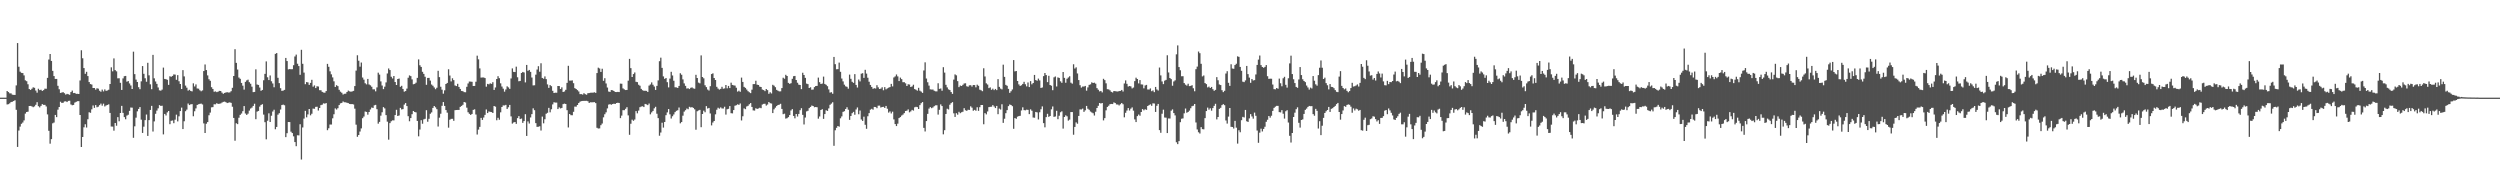 <svg xmlns="http://www.w3.org/2000/svg" width="1920" height="150"><path fill="#4f4f4f" d="M0 75h1v1H0zM1 75h1v1H1zM2 75h1v1H2zM3 75h1v1H3zM4 75h1v1H4zM5 69.887h1v10.341H5zM6 70.722h1v9.323H6zM7 71.656h1v7.704H7zM8 71.72h1v6.663H8zM9 72.729h1v5.397H9zM10 72.883h1v4.752H10zM11 72.91h1v4.106H11zM12 65.57h1v18.755H12zM13 33.08h1v79.744H13zM14 51.247h1v48.984H14zM15 55.046h1v42.177H15zM16 55.98h1v39.098H16zM17 56.09h1v38.013H17zM18 57.905h1v34.543H18zM19 61.674h1v25.562H19zM20 62.37h1v23.662H20zM21 64.698h1v21.039H21zM22 68.417h1v12.973H22zM23 69.086h1v12.293H23zM24 68.168h1v13.529H24zM25 67.094h1v15.246H25zM26 67.415h1v14.324H26zM27 69.516h1v10.991H27zM28 71.169h1v7.313H28zM29 68.161h1v13.422H29zM30 69.246h1v13.255H30zM31 68.905h1v12.38H31zM32 69.814h1v10.172H32zM33 69.228h1v11.298H33zM34 68.079h1v12.465H34zM35 68.127h1v13.642H35zM36 59.789h1v28.061H36zM37 45.705h1v54.761H37zM38 41.48h1v68.851H38zM39 46.788h1v60.048H39zM40 54.424h1v40.316H40zM41 58.436h1v35.695H41zM42 60.622h1v27.672H42zM43 60.642h1v29.332H43zM44 65.879h1v18.345H44zM45 68.568h1v13.621H45zM46 71.395h1v6.759H46zM47 71.088h1v7.988H47zM48 70.741h1v8.148H48zM49 71.59h1v6.361H49zM50 72.647h1v5.125H50zM51 72.084h1v6.313H51zM52 72.398h1v5.07H52zM53 72.832h1v4.537H53zM54 70.724h1v9.512H54zM55 69.58h1v11.254H55zM56 71.491h1v9.082H56zM57 71.349h1v7.455H57zM58 72.095h1v6.114H58zM59 72.052h1v5.683H59zM60 72.194h1v5.454H60zM61 61.816h1v26.503H61zM62 38.603h1v74.282H62zM63 44.765h1v60.449H63zM64 52.256h1v45.516H64zM65 56.676h1v38.764H65zM66 55.128h1v42.836H66zM67 58.438h1v33.154H67zM68 63.034h1v23.198H68zM69 64.542h1v22.108H69zM70 64.943h1v19.048H70zM71 67.607h1v13.399H71zM72 67.593h1v15.246H72zM73 68.88h1v11.813H73zM74 67.772h1v14.594H74zM75 68.115h1v13.818H75zM76 69.701h1v11.025H76zM77 70.45h1v9.098H77zM78 68.806h1v12.339H78zM79 70.184h1v9.416H79zM80 68.683h1v13.072H80zM81 69.791h1v11.181H81zM82 69.473h1v11.14H82zM83 68.941h1v11.192H83zM84 64.499h1v22.241H84zM85 51.695h1v45.5H85zM86 54.771h1v42.465H86zM87 44.845h1v55.53H87zM88 53.847h1v40.629H88zM89 54.792h1v41.792H89zM90 60.155h1v29.828H90zM91 60.1h1v33.058H91zM92 63.577h1v23.184H92zM93 69.086h1v12.216H93zM94 60.187h1v26.5H94zM95 58.53h1v31.431H95zM96 58.328h1v33.285H96zM97 62.732h1v26.033H97zM98 62.247h1v25.88H98zM99 64.091h1v21.062H99zM100 65.652h1v16.947H100zM101 68.346h1v14.353H101zM102 39.69h1v66.162H102zM103 56.918h1v40.101H103zM104 61.114h1v29.258H104zM105 62.984h1v22.509H105zM106 66.969h1v16.711H106zM107 68.511h1v13.733H107zM108 62.453h1v29.471H108zM109 50.72h1v51.364H109zM110 56.701h1v40.563H110zM111 60.125h1v32.145H111zM112 62.775h1v25.191H112zM113 48.251h1v56.12H113zM114 57.838h1v34.436H114zM115 64.783h1v19.65H115zM116 68.488h1v12.836H116zM117 42.142h1v58.897H117zM118 60.171h1v33.081H118zM119 62.579h1v24.807H119zM120 64.421h1v20.524H120zM121 67.154h1v16.022H121zM122 69.372h1v11.378H122zM123 69.624h1v11.756H123zM124 68.827h1v12.376H124zM125 51.936h1v51.257H125zM126 60.64h1v26.844H126zM127 60.839h1v27.848H127zM128 61.263h1v25.047H128zM129 65.156h1v20.073H129zM130 58.564h1v36.83H130zM131 58.978h1v33.809H131zM132 58.328h1v34.175H132zM133 57.159h1v37.446H133zM134 57.282h1v34.637H134zM135 61.306h1v26.78H135zM136 57.683h1v35.53H136zM137 62.416h1v26.944H137zM138 64.499h1v20.824H138zM139 68.358h1v14.303H139zM140 53.876h1v45.264H140zM141 58.674h1v34.44H141zM142 65.728h1v19.696H142zM143 67.31h1v16.844H143zM144 69.589h1v9.915H144zM145 68.951h1v11.724H145zM146 69.855h1v10.288H146zM147 70.189h1v9.778H147zM148 63.993h1v25.315H148zM149 66.38h1v19.052H149zM150 64.81h1v18.432H150zM151 67.918h1v12.648H151zM152 68.111h1v11.971H152zM153 69.335h1v10.451H153zM154 70.111h1v9.474H154zM155 69.445h1v10.774H155zM156 54.586h1v40.201H156zM157 49.505h1v52.648H157zM158 53.833h1v41.208H158zM159 57.923h1v35.843H159zM160 60.857h1v27.691H160zM161 62.036h1v24.443H161zM162 66.973h1v15.447H162zM163 68.321h1v13.932H163zM164 70.454h1v9.599H164zM165 70.182h1v9.943H165zM166 70.736h1v8.526H166zM167 70.411h1v9.407H167zM168 69.798h1v9.87H168zM169 69.903h1v9.579H169zM170 71.127h1v7.679H170zM171 72.052h1v6.187H171zM172 71.393h1v6.658H172zM173 71.001h1v7.478H173zM174 70.807h1v8.363H174zM175 71.066h1v7.794H175zM176 70.956h1v7.615H176zM177 70.065h1v8.917H177zM178 67.422h1v14.575H178zM179 58.367h1v32.19H179zM180 37.772h1v70.295H180zM181 48.306h1v46.363H181zM182 53.403h1v41.943H182zM183 59.528h1v30.881H183zM184 60.521h1v27.716H184zM185 63.705h1v23.484H185zM186 65.799h1v19.579H186zM187 68.809h1v12.644H187zM188 62.849h1v24.349H188zM189 61.752h1v26.539H189zM190 61.162h1v26.127H190zM191 63.137h1v21.829H191zM192 64.33h1v19.048H192zM193 66.543h1v16.114H193zM194 70.743h1v10.623H194zM195 70.583h1v9.087H195zM196 53.261h1v38.274H196zM197 64.936h1v20.753H197zM198 65.215h1v19.986H198zM199 67.243h1v14.621H199zM200 69.754h1v10.84H200zM201 69.077h1v10.97H201zM202 61.652h1v26.363H202zM203 56.726h1v37.139H203zM204 47.157h1v59.863H204zM205 59.338h1v33.41H205zM206 61.469h1v25.548H206zM207 57.951h1v35.731H207zM208 62.402h1v26.484H208zM209 64.089h1v21.547H209zM210 67.03h1v17.26H210zM211 41.345h1v57.944H211zM212 40.778h1v56.731H212zM213 59.77h1v28.306H213zM214 63.863h1v23.085H214zM215 67.754h1v16.342H215zM216 69.802h1v10.89H216zM217 69.587h1v10.726H217zM218 69.003h1v11.84H218zM219 44.495h1v60.822H219zM220 46.896h1v55.383H220zM221 53.32h1v40.366H221zM222 53.043h1v40.698H222zM223 53.185h1v47.952H223zM224 53.149h1v49.043H224zM225 50.072h1v54.656H225zM226 43.371h1v65.736H226zM227 41.945h1v70.311H227zM228 48.953h1v54.926H228zM229 50.757h1v53.237H229zM230 57.442h1v37.993H230zM231 38.237h1v84.278H231zM232 48.992h1v48.924H232zM233 55.753h1v35.34H233zM234 64.671h1v20.451H234zM235 63.007h1v27.082H235zM236 63.288h1v24.559H236zM237 65.165h1v18.542H237zM238 63.641h1v24.944H238zM239 61.288h1v26.068H239zM240 66.57h1v16.835H240zM241 65.579h1v17.981H241zM242 67.628h1v14.459H242zM243 66.268h1v15.692H243zM244 66.479h1v18.432H244zM245 69.296h1v13.669H245zM246 69.301h1v11.419H246zM247 70.562h1v9.826H247zM248 71.054h1v8.283H248zM249 71.21h1v8.425H249zM250 69.914h1v9.224H250zM251 49.063h1v50.943H251zM252 51.327h1v47.166H252zM253 54.803h1v40.861H253zM254 57.063h1v38.602H254zM255 59.454h1v31.419H255zM256 62.478h1v25.29H256zM257 66.74h1v16.493H257zM258 65.421h1v18.677H258zM259 66.158h1v16.921H259zM260 68.958h1v11.751H260zM261 70.404h1v8.952H261zM262 71.233h1v7.823H262zM263 72.626h1v5.292H263zM264 72.015h1v6.512H264zM265 71.922h1v6.69H265zM266 70.635h1v8.329H266zM267 69.596h1v9.593H267zM268 70.143h1v9.666H268zM269 70.434h1v9.531H269zM270 70.196h1v9.707H270zM271 69.804h1v10.437H271zM272 66.078h1v17.4H272zM273 54.215h1v41.524H273zM274 42.444h1v62.605H274zM275 46.637h1v57.057H275zM276 51.196h1v49.805H276zM277 48.04h1v50.552H277zM278 59.521h1v31.27H278zM279 61.182h1v28.302H279zM280 63.961h1v21.717H280zM281 64.833h1v21.14H281zM282 60.608h1v27.441H282zM283 64.872h1v21.158H283zM284 65.559h1v18.492H284zM285 66.593h1v15.992H285zM286 68.628h1v14.248H286zM287 68.621h1v12.264H287zM288 70.145h1v10.407H288zM289 67.129h1v16.716H289zM290 55.788h1v39.187H290zM291 57.269h1v36.301H291zM292 62.531h1v26.306H292zM293 65.71h1v20.522H293zM294 68.445h1v13.845H294zM295 66.568h1v16.681H295zM296 63.258h1v25.164H296zM297 56.431h1v37.034H297zM298 52.588h1v54.663H298zM299 53.794h1v40.771H299zM300 58.914h1v34.216H300zM301 60.253h1v32.186H301zM302 58.383h1v34.06H302zM303 62.988h1v25.372H303zM304 65.302h1v19.041H304zM305 60.681h1v28.423H305zM306 60.324h1v28.368H306zM307 66.685h1v16.15H307zM308 65.87h1v18.199H308zM309 68.317h1v15.507H309zM310 70.399h1v9.911H310zM311 69.921h1v9.217H311zM312 68.037h1v13.436H312zM313 59.69h1v29.545H313zM314 57.914h1v35.216H314zM315 58.456h1v32.232H315zM316 60.954h1v26.773H316zM317 64.693h1v20.536H317zM318 64.398h1v21.598H318zM319 63.508h1v22.808H319zM320 59.818h1v33.037H320zM321 45.596h1v59.126H321zM322 50.121h1v49.366H322zM323 51.395h1v40.936H323zM324 55.126h1v39.904H324zM325 56.744h1v34.942H325zM326 58.926h1v32.305H326zM327 65.124h1v19.51H327zM328 59.846h1v33.662H328zM329 59.818h1v31.44H329zM330 61.885h1v25.452H330zM331 64.899h1v21.417H331zM332 65.865h1v17.045H332zM333 67.179h1v14.237H333zM334 68.491h1v13.93H334zM335 67.39h1v16.48H335zM336 54.35h1v42.852H336zM337 59.219h1v31.131H337zM338 66.607h1v20.76H338zM339 68.864h1v12.415H339zM340 71.915h1v6.471H340zM341 69.376h1v11.996H341zM342 64.513h1v20.023H342zM343 63.714h1v22.834H343zM344 53.208h1v44.818H344zM345 57.994h1v33.948H345zM346 62.501h1v28.776H346zM347 60.093h1v31.154H347zM348 61.567h1v31.215H348zM349 65.646h1v18.965H349zM350 66.117h1v18.359H350zM351 64.343h1v20.092H351zM352 66.763h1v17.647H352zM353 68.303h1v13.749H353zM354 69.832h1v11.529H354zM355 70.065h1v10.421H355zM356 70.77h1v7.546H356zM357 70.853h1v7.874H357zM358 66.666h1v16.038H358zM359 64.105h1v22.092H359zM360 62.601h1v24.795H360zM361 62.67h1v25.587H361zM362 62.821h1v24.674H362zM363 66.067h1v18.334H363zM364 65.982h1v17.984H364zM365 62.748h1v25.189H365zM366 42.767h1v60.579H366zM367 45.582h1v53.93H367zM368 52.551h1v44.898H368zM369 59.573h1v30.927H369zM370 59.482h1v32.623H370zM371 59.518h1v30.767H371zM372 59.96h1v28.251H372zM373 66.577h1v17.517H373zM374 64.43h1v22.385H374zM375 64.787h1v20.813H375zM376 64.021h1v21.913H376zM377 64.428h1v21.632H377zM378 63.119h1v23.678H378zM379 69.074h1v12.325H379zM380 67.179h1v14.759H380zM381 60.647h1v31.728H381zM382 58.509h1v31.957H382zM383 60.04h1v31.911H383zM384 64.007h1v22.275H384zM385 66.431h1v15.761H385zM386 68.099h1v12.859H386zM387 70.425h1v10.584H387zM388 68.726h1v11.792H388zM389 66.296h1v17.379H389zM390 67.101h1v15.28H390zM391 68.239h1v12.364H391zM392 60.262h1v29.119H392zM393 52.508h1v42.392H393zM394 55.172h1v38.897H394zM395 55.33h1v38.352H395zM396 51.194h1v43.921H396zM397 59.34h1v31.366H397zM398 62.414h1v26.793H398zM399 62.144h1v29.274H399zM400 56.042h1v34.99H400zM401 55.231h1v39.112H401zM402 55.676h1v37.313H402zM403 63.295h1v24.424H403zM404 49.855h1v54.564H404zM405 54.366h1v38.876H405zM406 53.725h1v41.124H406zM407 55.197h1v35.022H407zM408 59.548h1v28.116H408zM409 65.568h1v17.636H409zM410 65.469h1v19.187H410zM411 57.353h1v37.212H411zM412 53.403h1v44.012H412zM413 50.839h1v46.516H413zM414 55.076h1v41.886H414zM415 48.576h1v51.678H415zM416 59.864h1v29.705H416zM417 60.468h1v34.255H417zM418 58.697h1v32.879H418zM419 60.773h1v26.551H419zM420 64.838h1v21.799H420zM421 67.477h1v15.356H421zM422 65.325h1v20.922H422zM423 66.186h1v17.736H423zM424 69.729h1v10.433H424zM425 71.441h1v7.123H425zM426 71.157h1v7.624H426zM427 71.239h1v7.583H427zM428 66.062h1v17.688H428zM429 66.094h1v16.4H429zM430 68.346h1v14.969H430zM431 67.051h1v15.83H431zM432 70.667h1v9.323H432zM433 70.228h1v9.345H433zM434 68.974h1v10.916H434zM435 63.645h1v20.97H435zM436 50.551h1v47.359H436zM437 61.885h1v25.647H437zM438 61.91h1v26.56H438zM439 61.757h1v26.791H439zM440 63.885h1v21.982H440zM441 67.685h1v14.207H441zM442 68.349h1v13.555H442zM443 69.205h1v11.451H443zM444 70.246h1v8.837H444zM445 72.285h1v5.782H445zM446 72.301h1v5.363H446zM447 72.67h1v4.823H447zM448 71.583h1v5.873H448zM449 72.34h1v5.122H449zM450 72.775h1v4.662H450zM451 71.569h1v6.187H451zM452 71.452h1v7.604H452zM453 71.198h1v7.324H453zM454 71.148h1v7.441H454zM455 71.189h1v7.327H455zM456 70.85h1v7.567H456zM457 71.304h1v7.903H457zM458 56.117h1v42.03H458zM459 51.981h1v46.757H459zM460 52.565h1v46.045H460zM461 55.254h1v40.881H461zM462 52.801h1v42.085H462zM463 62.057h1v28.077H463zM464 60.065h1v27.713H464zM465 64.085h1v22.197H465zM466 67.243h1v16.02H466zM467 70.315h1v10.021H467zM468 70.608h1v9.357H468zM469 69.182h1v11.259H469zM470 69.342h1v10.584H470zM471 69.894h1v9.739H471zM472 70.635h1v9.222H472zM473 70.718h1v8.402H473zM474 70.576h1v8.299H474zM475 70.692h1v8.416H475zM476 64.194h1v26.51H476zM477 64.295h1v24.495H477zM478 67.87h1v16.782H478zM479 68.674h1v15.983H479zM480 69.166h1v14.374H480zM481 69.088h1v13.259H481zM482 61.949h1v26.688H482zM483 45.197h1v58.345H483zM484 52.334h1v42.692H484zM485 59.157h1v32.765H485zM486 56.875h1v35.905H486zM487 55.653h1v36.173H487zM488 62.803h1v22.566H488zM489 63.082h1v23.969H489zM490 65.078h1v19.86H490zM491 65.838h1v16.484H491zM492 68.25h1v13.55H492zM493 69.269h1v12.325H493zM494 69.759h1v12.449H494zM495 69.672h1v10.174H495zM496 69.795h1v10.401H496zM497 70.617h1v10.13H497zM498 65.717h1v13.795H498zM499 64.863h1v22.944H499zM500 63.302h1v23.017H500zM501 65.096h1v20.098H501zM502 66.444h1v16.754H502zM503 69.07h1v12.937H503zM504 65.966h1v21.405H504zM505 61.734h1v28.981H505zM506 47.003h1v57.263H506zM507 44.3h1v57.484H507zM508 52.121h1v42.135H508zM509 58.658h1v39.345H509zM510 60.553h1v33.124H510zM511 59.91h1v28.585H511zM512 63.148h1v23.159H512zM513 67.124h1v16.629H513zM514 60.356h1v27.434H514zM515 55.145h1v35.875H515zM516 57.946h1v31.332H516zM517 61.997h1v25.933H517zM518 67.001h1v19.096H518zM519 67.113h1v17.99H519zM520 67.534h1v17.128H520zM521 66h1v16.594H521zM522 56.243h1v38.478H522zM523 57.381h1v36.356H523zM524 60.988h1v27.839H524zM525 64.034h1v21.666H525zM526 65.968h1v18.675H526zM527 68.001h1v15.331H527zM528 67.763h1v16.134H528zM529 68.413h1v13.63H529zM530 67.451h1v15.102H530zM531 67.142h1v15.122H531zM532 67.884h1v14.999H532zM533 68.124h1v15.85H533zM534 57.431h1v42.202H534zM535 59.903h1v25.532H535zM536 63.414h1v21.437H536zM537 63.979h1v20.401H537zM538 42.526h1v55.164H538zM539 59.127h1v28.4H539zM540 60.136h1v24.882H540zM541 65.497h1v20.716H541zM542 66.923h1v14.598H542zM543 68.788h1v14.548H543zM544 69.541h1v13.328H544zM545 66.186h1v20.936H545zM546 56.9h1v39.407H546zM547 56.326h1v37.787H547zM548 59.912h1v33.003H548zM549 61.416h1v26.377H549zM550 66.671h1v17.585H550zM551 68.024h1v14.738H551zM552 68.797h1v14.669H552zM553 68.275h1v14.193H553zM554 66.66h1v16.649H554zM555 68.131h1v15.209H555zM556 67.875h1v14.088H556zM557 65.275h1v22.751H557zM558 67.85h1v16.072H558zM559 65.975h1v17.601H559zM560 67.623h1v13.848H560zM561 63.476h1v23.479H561zM562 65.222h1v21.852H562zM563 65.522h1v19.007H563zM564 65.735h1v15.479H564zM565 67.39h1v13.399H565zM566 70.345h1v9.767H566zM567 69.646h1v10.877H567zM568 70.516h1v8.963H568zM569 59.578h1v32.934H569zM570 62.929h1v26.374H570zM571 66.708h1v16.553H571zM572 67.493h1v16.358H572zM573 68.774h1v12.969H573zM574 70.065h1v11.176H574zM575 70.85h1v9.208H575zM576 71.503h1v7.633H576zM577 68.873h1v13.275H577zM578 64.593h1v20.185H578zM579 64.556h1v20.385H579zM580 62.004h1v21.156H580zM581 65.044h1v18.595H581zM582 65.286h1v17.993H582zM583 66.568h1v16.194H583zM584 66.82h1v16.274H584zM585 68.784h1v11.515H585zM586 69.154h1v10.627H586zM587 69.978h1v9.705H587zM588 68.328h1v12.779H588zM589 69.23h1v11.028H589zM590 72.059h1v6.269H590zM591 70.848h1v8.43H591zM592 71.805h1v7.702H592zM593 65.121h1v21.733H593zM594 65.788h1v18.194H594zM595 66.973h1v15.74H595zM596 68.996h1v12.461H596zM597 69.706h1v10.938H597zM598 70.207h1v10.165H598zM599 70.127h1v9.583H599zM600 67.655h1v16.024H600zM601 59.679h1v28.025H601zM602 60.473h1v26.818H602zM603 57.449h1v33.612H603zM604 58.385h1v32.403H604zM605 63.62h1v26.313H605zM606 64.41h1v23.978H606zM607 63.895h1v20.929H607zM608 60.507h1v23.303H608zM609 58.532h1v30.49H609zM610 58.335h1v32.531H610zM611 61.443h1v26.111H611zM612 63.544h1v25.956H612zM613 65.018h1v22.502H613zM614 65.286h1v19.364H614zM615 68.47h1v14.624H615zM616 55.865h1v32.373H616zM617 57.582h1v37.986H617zM618 59.791h1v30.485H618zM619 64.208h1v21.371H619zM620 64.595h1v20.499H620zM621 67.582h1v15.441H621zM622 67.026h1v15.122H622zM623 68.919h1v12.156H623zM624 68.777h1v12.644H624zM625 66.916h1v15.447H625zM626 66.053h1v16.143H626zM627 65.948h1v16.448H627zM628 59.617h1v31.531H628zM629 63.142h1v26.326H629zM630 64.531h1v19.929H630zM631 64.142h1v19.702H631zM632 58.829h1v32.472H632zM633 64.449h1v23.161H633zM634 65.105h1v19.567H634zM635 66.225h1v18.975H635zM636 68.66h1v14.596H636zM637 71.116h1v9.373H637zM638 70.809h1v8.778H638zM639 71.972h1v6.58H639zM640 43.703h1v68.261H640zM641 49.306h1v50.748H641zM642 53.213h1v44.955H642zM643 53.103h1v43.653H643zM644 48.088h1v49.203H644zM645 55.142h1v35.715H645zM646 60.306h1v29.066H646zM647 62.492h1v23.397H647zM648 65.046h1v20.336H648zM649 66.305h1v17.382H649zM650 66.648h1v15.734H650zM651 68.113h1v16.15H651zM652 57.269h1v34.802H652zM653 60.526h1v28.579H653zM654 62.803h1v24.129H654zM655 63.627h1v22.284H655zM656 56.932h1v31.188H656zM657 65.206h1v18.881H657zM658 67.236h1v15.319H658zM659 61.066h1v26.706H659zM660 62.489h1v22.396H660zM661 56.566h1v35.2H661zM662 56.193h1v36.697H662zM663 59.827h1v29.771H663zM664 53.627h1v42.225H664zM665 56.509h1v42.415H665zM666 59.699h1v29.579H666zM667 62.748h1v24.131H667zM668 65.247h1v19H668zM669 66.788h1v16.784H669zM670 68.188h1v16.045H670zM671 67.74h1v14.365H671zM672 67.971h1v14.253H672zM673 65.419h1v17.681H673zM674 67.06h1v14.111H674zM675 68.33h1v12.767H675zM676 68.053h1v14.555H676zM677 67.039h1v15.122H677zM678 69.342h1v12.673H678zM679 66.916h1v15.976H679zM680 68.607h1v12.744H680zM681 67.884h1v15.64H681zM682 67.321h1v19.153H682zM683 66.87h1v18.695H683zM684 64.403h1v22.74H684zM685 66.335h1v19.437H685zM686 59.498h1v32.181H686zM687 58.69h1v36.587H687zM688 57.166h1v39.629H688zM689 58.653h1v36.333H689zM690 62.235h1v28.444H690zM691 59.589h1v30.309H691zM692 60.777h1v27.951H692zM693 63.11h1v24.919H693zM694 63.142h1v23.751H694zM695 64.021h1v21.229H695zM696 66.06h1v18.922H696zM697 64.707h1v19.325H697zM698 64.936h1v21.346H698zM699 66.806h1v18.732H699zM700 66.351h1v18.022H700zM701 65.055h1v19.87H701zM702 68.413h1v14.038H702zM703 68.896h1v13.108H703zM704 69.635h1v12.651H704zM705 67.417h1v16.294H705zM706 69.649h1v11.076H706zM707 70.333h1v8.904H707zM708 71.306h1v7.073H708zM709 54.14h1v44.058H709zM710 47.896h1v53.083H710zM711 60.336h1v32.637H711zM712 63.187h1v24.287H712zM713 65.744h1v17.642H713zM714 68.619h1v13.669H714zM715 68.745h1v14.36H715zM716 68.77h1v13.763H716zM717 69.685h1v11.881H717zM718 70.166h1v10.716H718zM719 70.182h1v10.668H719zM720 63.943h1v24.092H720zM721 68.269h1v16.059H721zM722 67.928h1v12.252H722zM723 69.665h1v11.778H723zM724 51.59h1v51.595H724zM725 55.749h1v44.228H725zM726 65.137h1v22.39H726zM727 67.104h1v16.4H727zM728 68.633h1v15.418H728zM729 69.166h1v11.27H729zM730 70.704h1v8.519H730zM731 72.066h1v6.381H731zM732 61.143h1v25.885H732zM733 57.138h1v32.671H733zM734 57.873h1v29.08H734zM735 62.302h1v25.75H735zM736 66.92h1v18.952H736zM737 65.71h1v21.204H737zM738 66.062h1v20.16H738zM739 65.121h1v20.696H739zM740 64.117h1v18.961H740zM741 63.95h1v20.726H741zM742 66.232h1v18.931H742zM743 66.593h1v17.695H743zM744 65.552h1v18.901H744zM745 65.435h1v16.244H745zM746 66.502h1v16.175H746zM747 65.293h1v19.755H747zM748 65.325h1v19.036H748zM749 67.085h1v17.972H749zM750 65.048h1v17.32H750zM751 65.92h1v19.24H751zM752 68.852h1v13.484H752zM753 69.308h1v11.307H753zM754 70.017h1v10.62H754zM755 52.407h1v43.01H755zM756 58.713h1v28.196H756zM757 63.988h1v23.884H757zM758 64.899h1v20.687H758zM759 67.673h1v14.617H759zM760 67.12h1v14.942H760zM761 68.992h1v12.98H761zM762 68.108h1v12.621H762zM763 69.205h1v12.614H763zM764 68.287h1v14.706H764zM765 69.234h1v12.14H765zM766 60.796h1v26.933H766zM767 66.692h1v16.709H767zM768 68.069h1v16.036H768zM769 68.681h1v11.387H769zM770 49.674h1v44.687H770zM771 59.024h1v32.17H771zM772 65.195h1v21.733H772zM773 65.913h1v18.691H773zM774 68.259h1v13.259H774zM775 71.322h1v8.89H775zM776 70.102h1v10.54H776zM777 68.724h1v12.834H777zM778 46.113h1v52.811H778zM779 54.815h1v35.882H779zM780 54.508h1v36.715H780zM781 62.183h1v27.409H781zM782 64.822h1v24.317H782zM783 66.005h1v22.911H783zM784 65.465h1v19.387H784zM785 64.437h1v17.99H785zM786 62.84h1v21.733H786zM787 64.735h1v19.991H787zM788 66.351h1v17.855H788zM789 63.35h1v21.016H789zM790 66.847h1v20.81H790zM791 62.331h1v21.623H791zM792 64.774h1v20.277H792zM793 63.753h1v26.491H793zM794 57.543h1v32.87H794zM795 61.475h1v24.484H795zM796 62.006h1v24.335H796zM797 60.384h1v31.385H797zM798 61.764h1v24.433H798zM799 67.554h1v16.361H799zM800 67.159h1v14.553H800zM801 58.452h1v36.118H801zM802 56.06h1v41.712H802zM803 57.639h1v32.339H803zM804 63.059h1v24.347H804zM805 58.207h1v31.552H805zM806 65.293h1v23.816H806zM807 65.833h1v18.141H807zM808 69.257h1v12.506H808zM809 59.415h1v30.318H809zM810 58.71h1v30.76H810zM811 66.419h1v18.67H811zM812 59.443h1v32.119H812zM813 59.855h1v29.043H813zM814 62.478h1v23.738H814zM815 63.581h1v21.927H815zM816 55.307h1v43.463H816zM817 59.779h1v30.089H817zM818 63.531h1v25.038H818zM819 60.475h1v28.878H819zM820 59.518h1v33.09H820zM821 58.566h1v33.298H821zM822 63.485h1v22.564H822zM823 64.268h1v21.792H823zM824 49.347h1v54.12H824zM825 52.636h1v44.85H825zM826 51.698h1v42.296H826zM827 56.417h1v38.592H827zM828 61.487h1v27.562H828zM829 65.437h1v18.599H829zM830 67.271h1v16.821H830zM831 66.442h1v16.965H831zM832 66.447h1v19.487H832zM833 66.005h1v18.705H833zM834 69.612h1v11.726H834zM835 67.147h1v16.358H835zM836 65.188h1v19.142H836zM837 64.792h1v20.84H837zM838 63.219h1v23.149H838zM839 63.721h1v23.266H839zM840 63.503h1v25.242H840zM841 64.265h1v21.566H841zM842 67.671h1v15.287H842zM843 68.923h1v12.344H843zM844 70.198h1v8.922H844zM845 69.85h1v9.675H845zM846 70.937h1v8.148H846zM847 60.507h1v31.946H847zM848 61.56h1v29.171H848zM849 63.984h1v20.748H849zM850 68.516h1v13.584H850zM851 68.655h1v12.541H851zM852 69.358h1v10.648H852zM853 70.56h1v9.238H853zM854 71.006h1v8.927H854zM855 69.887h1v8.743H855zM856 70.017h1v9.149H856zM857 70.214h1v10.009H857zM858 70.274h1v10.009H858zM859 69.923h1v11.083H859zM860 69.832h1v10.266H860zM861 69.047h1v10.078H861zM862 70.31h1v9.773H862zM863 64.096h1v26.033H863zM864 61.75h1v24.861H864zM865 64.368h1v20.504H865zM866 66.431h1v16.574H866zM867 66.064h1v18.835H867zM868 66.36h1v17.093H868zM869 67.896h1v14.582H869zM870 67.232h1v17.778H870zM871 62.318h1v29.38H871zM872 59.667h1v34.074H872zM873 60.663h1v28.519H873zM874 64.027h1v23.941H874zM875 61.482h1v27.388H875zM876 64.81h1v21.222H876zM877 64.927h1v18.853H877zM878 67.861h1v16.876H878zM879 65.657h1v18.267H879zM880 65.16h1v19.229H880zM881 68.724h1v12.687H881zM882 68.754h1v11.968H882zM883 67.873h1v12.25H883zM884 70.036h1v11.199H884zM885 69.413h1v9.922H885zM886 70.75h1v8.748H886zM887 66.774h1v19.201H887zM888 68.687h1v12.586H888zM889 69.55h1v10.247H889zM890 51.876h1v48.08H890zM891 57.909h1v44.106H891zM892 62.585h1v24.756H892zM893 64.636h1v19.599H893zM894 61.974h1v28.283H894zM895 61.349h1v29.004H895zM896 42.437h1v59.766H896zM897 55.641h1v35.351H897zM898 59.924h1v31.128H898zM899 60.798h1v24.198H899zM900 65.849h1v18.192H900zM901 62.544h1v24.292H901zM902 61.693h1v26.919H902zM903 41.732h1v67.51H903zM904 34.85h1v75.857H904zM905 51.517h1v56.851H905zM906 53.963h1v39.904H906zM907 58.562h1v32.614H907zM908 58.511h1v32.44H908zM909 63.796h1v23.248H909zM910 65.041h1v18.331H910zM911 65.726h1v20.84H911zM912 64.302h1v21.682H912zM913 66.161h1v18.773H913zM914 65.966h1v17.182H914zM915 65.417h1v16.123H915zM916 67.795h1v13.39H916zM917 70.113h1v9.769H917zM918 53.167h1v40.904H918zM919 51.151h1v48.286H919zM920 39.599h1v61.975H920zM921 40.851h1v61.726H921zM922 48.992h1v48.638H922zM923 58.685h1v40.488H923zM924 57.98h1v41.357H924zM925 63.776h1v26.958H925zM926 64.595h1v20.682H926zM927 67.11h1v15.541H927zM928 66.502h1v17.725H928zM929 67.6h1v15.564H929zM930 66.744h1v18.247H930zM931 68.481h1v14.493H931zM932 69.747h1v11.554H932zM933 68.996h1v10.737H933zM934 59.225h1v32.458H934zM935 61.62h1v28.258H935zM936 64.863h1v18.759H936zM937 65.337h1v17.468H937zM938 69.273h1v11.476H938zM939 70.775h1v9.178H939zM940 69.756h1v11.039H940zM941 56.465h1v36.04H941zM942 54.682h1v40.245H942zM943 63.613h1v25.94H943zM944 65.945h1v17.013H944zM945 49.379h1v48.022H945zM946 52.629h1v44.932H946zM947 52.819h1v45.871H947zM948 49.974h1v42.852H948zM949 48.946h1v49.116H949zM950 43.261h1v67.022H950zM951 43.657h1v56.404H951zM952 51.421h1v50.179H952zM953 54.378h1v37.938H953zM954 62.714h1v27.034H954zM955 63.098h1v27.098H955zM956 61.771h1v22.637H956zM957 50.654h1v42.47H957zM958 56.923h1v36.741H958zM959 59.585h1v31.362H959zM960 63.611h1v24.063H960zM961 60.654h1v28.789H961zM962 61.803h1v29.359H962zM963 61.562h1v24.907H963zM964 57.202h1v31.753H964zM965 49.894h1v50.348H965zM966 45.799h1v63.877H966zM967 42.634h1v59.263H967zM968 50.024h1v48.814H968zM969 51.453h1v49.501H969zM970 52.084h1v46.915H970zM971 51.334h1v46.001H971zM972 49.983h1v43.571H972zM973 58.527h1v33.433H973zM974 60.583h1v28.505H974zM975 60.416h1v29.941H975zM976 60.477h1v28.416H976zM977 64.948h1v20.224H977zM978 68.433h1v14.397H978zM979 68.619h1v13.307H979zM980 67.589h1v13.738H980zM981 68.166h1v13.138H981zM982 60.39h1v25.734H982zM983 63.947h1v22.369H983zM984 66.248h1v18.327H984zM985 60.109h1v27.249H985zM986 58.974h1v32.133H986zM987 65.14h1v20.309H987zM988 67.259h1v17.395H988zM989 60.107h1v33.987H989zM990 48.695h1v55.587H990zM991 42.73h1v66.754H991zM992 56.889h1v45.23H992zM993 60.885h1v28.968H993zM994 63.817h1v22.696H994zM995 66.769h1v17.089H995zM996 67.415h1v15.035H996zM997 61.031h1v33.275H997zM998 51.485h1v46.498H998zM999 57.662h1v34.491H999zM1000 60.869h1v30.822H1000zM1001 62.208h1v25.269H1001zM1002 63.084h1v21.309H1002zM1003 65.705h1v17.679H1003zM1004 67.186h1v14.916H1004zM1005 68.793h1v12.586H1005zM1006 67.264h1v14.308H1006zM1007 67.944h1v13.552H1007zM1008 58.44h1v29.192H1008zM1009 62.006h1v26.889H1009zM1010 64.751h1v18.865H1010zM1011 65.797h1v19.348H1011zM1012 57.713h1v41.005H1012zM1013 52h1v41.096H1013zM1014 46.454h1v57.306H1014zM1015 52.036h1v44.523H1015zM1016 60.647h1v29.883H1016zM1017 59.658h1v27.118H1017zM1018 63.853h1v21.616H1018zM1019 65.488h1v18.995H1019zM1020 68.662h1v13.484H1020zM1021 64.588h1v21.38H1021zM1022 66.728h1v16.846H1022zM1023 66.856h1v16.217H1023zM1024 67.719h1v14.47H1024zM1025 69.23h1v12.053H1025zM1026 70.521h1v9.474H1026zM1027 70.736h1v8.32H1027zM1028 58.848h1v27.164H1028zM1029 54.607h1v37.322H1029zM1030 65.941h1v21.662H1030zM1031 67.591h1v17.237H1031zM1032 68.596h1v12.918H1032zM1033 67.937h1v14.106H1033zM1034 69.793h1v10.785H1034zM1035 70.844h1v9.348H1035zM1036 69.937h1v10.526H1036zM1037 67.619h1v14.289H1037zM1038 63.611h1v22.959H1038zM1039 66.44h1v16.835H1039zM1040 66.193h1v18.67H1040zM1041 65.632h1v17.8H1041zM1042 64.819h1v19.16H1042zM1043 66.46h1v18.592H1043zM1044 63.647h1v20.785H1044zM1045 49.155h1v50.822H1045zM1046 51.274h1v49.064H1046zM1047 59.816h1v32.211H1047zM1048 60.786h1v29.577H1048zM1049 46.275h1v54.28H1049zM1050 50.464h1v45.701H1050zM1051 54.881h1v40.957H1051zM1052 58.086h1v33.452H1052zM1053 57.735h1v33.232H1053zM1054 61.134h1v28.164H1054zM1055 59.898h1v29.709H1055zM1056 61.835h1v29.654H1056zM1057 56.781h1v36.498H1057zM1058 54.872h1v37.423H1058zM1059 56.435h1v38.716H1059zM1060 59.516h1v31.039H1060zM1061 56.541h1v33.999H1061zM1062 62.528h1v26.681H1062zM1063 65.417h1v19.593H1063zM1064 65.598h1v18.897H1064zM1065 62.093h1v25.603H1065zM1066 64.59h1v18.725H1066zM1067 62.952h1v21.815H1067zM1068 63.132h1v23.502H1068zM1069 62.21h1v26.48H1069zM1070 57.243h1v34.443H1070zM1071 54.975h1v37.178H1071zM1072 62.462h1v28.093H1072zM1073 62.089h1v27.226H1073zM1074 62.75h1v24.713H1074zM1075 63.821h1v22.717H1075zM1076 52.934h1v42.573H1076zM1077 55.286h1v40.188H1077zM1078 58.672h1v35.248H1078zM1079 45.76h1v59.201H1079zM1080 49.667h1v48.13H1080zM1081 59.855h1v29.737H1081zM1082 59.086h1v28.382H1082zM1083 47.507h1v47.972H1083zM1084 44.515h1v54.6H1084zM1085 47.397h1v59.444H1085zM1086 55.14h1v41.206H1086zM1087 55.197h1v39.185H1087zM1088 59.157h1v30.867H1088zM1089 56.076h1v34.033H1089zM1090 57.349h1v31.582H1090zM1091 48.111h1v51.591H1091zM1092 41.224h1v64.969H1092zM1093 41.54h1v63.559H1093zM1094 46.653h1v54.433H1094zM1095 52.528h1v42.687H1095zM1096 53.748h1v39.904H1096zM1097 59.383h1v30.158H1097zM1098 57.333h1v34.122H1098zM1099 64.24h1v20.14H1099zM1100 65.087h1v21.536H1100zM1101 64.879h1v19.963H1101zM1102 63.066h1v23.184H1102zM1103 61.697h1v25.393H1103zM1104 66.229h1v17.885H1104zM1105 65.234h1v18.281H1105zM1106 62.624h1v27.269H1106zM1107 55.641h1v37.118H1107zM1108 50.439h1v50.398H1108zM1109 49.743h1v50.79H1109zM1110 49.274h1v44.806H1110zM1111 56.163h1v34.603H1111zM1112 63.414h1v27.258H1112zM1113 66.33h1v20.751H1113zM1114 65.373h1v19.039H1114zM1115 67.925h1v14.914H1115zM1116 62.558h1v24.024H1116zM1117 66.195h1v17.874H1117zM1118 67.181h1v16.606H1118zM1119 67.742h1v16.995H1119zM1120 65.323h1v18.624H1120zM1121 66.291h1v16.555H1121zM1122 68.974h1v13.193H1122zM1123 68.001h1v16.342H1123zM1124 66.177h1v16.246H1124zM1125 63.039h1v24.994H1125zM1126 63.835h1v22.474H1126zM1127 61.471h1v25.413H1127zM1128 63.771h1v24.66H1128zM1129 64.579h1v20.082H1129zM1130 66.181h1v20.623H1130zM1131 55.886h1v39.595H1131zM1132 43.595h1v62.749H1132zM1133 45.206h1v58.26H1133zM1134 49.866h1v56.388H1134zM1135 51.828h1v48.716H1135zM1136 56.518h1v39.606H1136zM1137 54.842h1v41.994H1137zM1138 55.703h1v41.673H1138zM1139 57.145h1v35.937H1139zM1140 59.74h1v33.66H1140zM1141 57.832h1v32.458H1141zM1142 63.728h1v25.132H1142zM1143 61.988h1v28.174H1143zM1144 63.249h1v26.99H1144zM1145 64.508h1v24.683H1145zM1146 63.009h1v25.647H1146zM1147 50.153h1v42.891H1147zM1148 53.252h1v42.653H1148zM1149 58.138h1v31.023H1149zM1150 60.894h1v28.48H1150zM1151 60.258h1v29.705H1151zM1152 61.99h1v29.062H1152zM1153 63.19h1v23.41H1153zM1154 57.77h1v35.763H1154zM1155 58.77h1v32.646H1155zM1156 56.383h1v36.706H1156zM1157 54.419h1v42.907H1157zM1158 52.327h1v50.227H1158zM1159 56.232h1v45.37H1159zM1160 54.845h1v39.023H1160zM1161 59.995h1v31.923H1161zM1162 61.324h1v28.885H1162zM1163 59.333h1v29.375H1163zM1164 54.286h1v40.506H1164zM1165 58.607h1v32.264H1165zM1166 61.315h1v29.341H1166zM1167 57.983h1v30.526H1167zM1168 62.086h1v23.422H1168zM1169 67.197h1v17.457H1169zM1170 66.261h1v16.5H1170zM1171 70.031h1v9.858H1171zM1172 64.034h1v21.007H1172zM1173 62.629h1v26.567H1173zM1174 62.256h1v24.841H1174zM1175 58.841h1v38.405H1175zM1176 57.779h1v34.962H1176zM1177 64.114h1v22.28H1177zM1178 60.063h1v26.283H1178zM1179 63.627h1v21.009H1179zM1180 48.344h1v55.782H1180zM1181 50.352h1v47.084H1181zM1182 46.832h1v49.544H1182zM1183 56.857h1v37.453H1183zM1184 54.476h1v39.016H1184zM1185 56.477h1v32.534H1185zM1186 57.438h1v32.451H1186zM1187 59.42h1v31.536H1187zM1188 53.671h1v45.489H1188zM1189 48.042h1v54.097H1189zM1190 53.169h1v48.821H1190zM1191 57.081h1v38.668H1191zM1192 59.718h1v28.824H1192zM1193 61.338h1v25.885H1193zM1194 58.26h1v30.318H1194zM1195 56.689h1v33.548H1195zM1196 60.619h1v28.375H1196zM1197 64.142h1v23.445H1197zM1198 62.663h1v23.523H1198zM1199 59.615h1v29.698H1199zM1200 61.796h1v28.933H1200zM1201 64.346h1v21.923H1201zM1202 63.94h1v22.309H1202zM1203 64.183h1v23.678H1203zM1204 60.006h1v30.348H1204zM1205 43.442h1v57.99H1205zM1206 46.596h1v56.986H1206zM1207 45.218h1v61.117H1207zM1208 49.413h1v43.905H1208zM1209 60.239h1v32.371H1209zM1210 57.271h1v38.196H1210zM1211 56.188h1v36.26H1211zM1212 62.817h1v24.859H1212zM1213 60.782h1v31.302H1213zM1214 56.575h1v37.968H1214zM1215 57.042h1v37.439H1215zM1216 57.838h1v36.931H1216zM1217 61.361h1v27.395H1217zM1218 60.654h1v31.437H1218zM1219 63.066h1v28.245H1219zM1220 66.232h1v18.315H1220zM1221 67.076h1v16.244H1221zM1222 66.064h1v19.24H1222zM1223 65.966h1v18.206H1223zM1224 67.655h1v14.962H1224zM1225 67.786h1v15.239H1225zM1226 60.674h1v28.775H1226zM1227 63.444h1v23.539H1227zM1228 65.229h1v18.615H1228zM1229 66.545h1v16.654H1229zM1230 63.519h1v27.446H1230zM1231 62.684h1v22.786H1231zM1232 66.389h1v15.209H1232zM1233 66.344h1v17.18H1233zM1234 66.085h1v17.565H1234zM1235 65.849h1v17.858H1235zM1236 65.968h1v17.295H1236zM1237 65.966h1v17.837H1237zM1238 60.258h1v27.924H1238zM1239 53.133h1v43.799H1239zM1240 58.06h1v34.102H1240zM1241 60.12h1v27.752H1241zM1242 61.574h1v28.263H1242zM1243 63.064h1v24.649H1243zM1244 64.002h1v20.984H1244zM1245 64.458h1v19.512H1245zM1246 63.334h1v21.131H1246zM1247 66.467h1v17.725H1247zM1248 66.062h1v15.821H1248zM1249 66.064h1v18.569H1249zM1250 66.06h1v16.251H1250zM1251 69.978h1v11.529H1251zM1252 69.541h1v9.643H1252zM1253 69.846h1v9.503H1253zM1254 70.969h1v8.251H1254zM1255 70.546h1v8.437H1255zM1256 64.991h1v22.36H1256zM1257 66.566h1v17.116H1257zM1258 67.046h1v16.569H1258zM1259 67.863h1v14.326H1259zM1260 66.923h1v15.381H1260zM1261 67.502h1v14.237H1261zM1262 67.545h1v14.2H1262zM1263 68.053h1v13.211H1263zM1264 67.365h1v14.619H1264zM1265 65.719h1v18.844H1265zM1266 63.016h1v22.065H1266zM1267 66.483h1v18.972H1267zM1268 65.63h1v18.567H1268zM1269 67.664h1v17.876H1269zM1270 67.605h1v14.827H1270zM1271 68.271h1v14.081H1271zM1272 69.01h1v12.847H1272zM1273 69.582h1v10.966H1273zM1274 68.8h1v13.23H1274zM1275 66.481h1v17.569H1275zM1276 67.195h1v15.496H1276zM1277 68.317h1v15.175H1277zM1278 68.829h1v13.289H1278zM1279 64.158h1v20.146H1279zM1280 66.394h1v17.416H1280zM1281 66.007h1v17.583H1281zM1282 66.387h1v18.18H1282zM1283 68.376h1v15.274H1283zM1284 66.87h1v13.967H1284zM1285 59.889h1v31.417H1285zM1286 61.45h1v28.471H1286zM1287 65.822h1v20.387H1287zM1288 66.321h1v18.123H1288zM1289 63.586h1v24.273H1289zM1290 57.376h1v37.924H1290zM1291 55.811h1v39.355H1291zM1292 54.375h1v37.663H1292zM1293 37.287h1v70.986H1293zM1294 53.584h1v43.9H1294zM1295 54.062h1v42.014H1295zM1296 49.722h1v44.362H1296zM1297 54.934h1v39.107H1297zM1298 57.735h1v33.674H1298zM1299 55.753h1v32.209H1299zM1300 59.566h1v32.293H1300zM1301 54.943h1v37.677H1301zM1302 61.077h1v26.667H1302zM1303 61.317h1v26.2H1303zM1304 67.69h1v15.411H1304zM1305 66.893h1v17.734H1305zM1306 63.657h1v21.632H1306zM1307 64.661h1v19.066H1307zM1308 65.849h1v19.764H1308zM1309 40.524h1v65.942H1309zM1310 54.774h1v42.055H1310zM1311 59.168h1v33.923H1311zM1312 57.825h1v35.447H1312zM1313 60.223h1v29.215H1313zM1314 57.79h1v35.484H1314zM1315 59.155h1v31.268H1315zM1316 60.83h1v28.695H1316zM1317 59.033h1v32.41H1317zM1318 60.123h1v28.043H1318zM1319 59.024h1v32.058H1319zM1320 56.042h1v39.469H1320zM1321 55.639h1v42.593H1321zM1322 53.822h1v41.421H1322zM1323 56.337h1v38.553H1323zM1324 55.257h1v37.008H1324zM1325 58.573h1v32.854H1325zM1326 59.523h1v34.255H1326zM1327 58.813h1v34.298H1327zM1328 63.011h1v23.127H1328zM1329 60.439h1v28.865H1329zM1330 60.841h1v30.767H1330zM1331 63.865h1v22.82H1331zM1332 61.173h1v34.381H1332zM1333 58.93h1v35.404H1333zM1334 60.809h1v29.558H1334zM1335 63.16h1v29.629H1335zM1336 59.303h1v35.459H1336zM1337 56.593h1v44.292H1337zM1338 54.325h1v42.328H1338zM1339 53.968h1v49.568H1339zM1340 52.251h1v40.723H1340zM1341 55.527h1v39.95H1341zM1342 56.671h1v34.676H1342zM1343 56.664h1v34.367H1343zM1344 57.527h1v34.42H1344zM1345 60.001h1v32.978H1345zM1346 55.994h1v36.599H1346zM1347 56.509h1v37.409H1347zM1348 59.862h1v29.236H1348zM1349 62.437h1v29.86H1349zM1350 64.435h1v26.88H1350zM1351 59.191h1v33.561H1351zM1352 57.342h1v30.462H1352zM1353 60.638h1v29.771H1353zM1354 59.546h1v30.883H1354zM1355 56.905h1v37.485H1355zM1356 55.151h1v38.853H1356zM1357 57.987h1v33.117H1357zM1358 59.805h1v32.026H1358zM1359 61.002h1v31.79H1359zM1360 55.584h1v39.728H1360zM1361 60.878h1v30.24H1361zM1362 57.429h1v31.202H1362zM1363 48.976h1v49.258H1363zM1364 59.55h1v33.225H1364zM1365 60.038h1v29.348H1365zM1366 60.006h1v31.206H1366zM1367 51.521h1v52.74H1367zM1368 56.474h1v35.388H1368zM1369 56.71h1v40.524H1369zM1370 57.854h1v34.951H1370zM1371 55.65h1v38.711H1371zM1372 50.036h1v46.308H1372zM1373 48.816h1v49.609H1373zM1374 56.857h1v39.226H1374zM1375 62.173h1v26.782H1375zM1376 63.46h1v24.77H1376zM1377 63.56h1v24.775H1377zM1378 65.309h1v19.771H1378zM1379 53.925h1v44.367H1379zM1380 59.244h1v32.969H1380zM1381 60.629h1v29.684H1381zM1382 62.647h1v26.043H1382zM1383 61.665h1v28.006H1383zM1384 58.816h1v34.539H1384zM1385 57.298h1v38.309H1385zM1386 56.385h1v38.705H1386zM1387 43.6h1v66.214H1387zM1388 52.581h1v51.353H1388zM1389 60.905h1v37.828H1389zM1390 55.843h1v39.034H1390zM1391 50.647h1v43.11H1391zM1392 57.912h1v32.115H1392zM1393 61.089h1v26.77H1393zM1394 54.405h1v39.902H1394zM1395 56.099h1v36.402H1395zM1396 59.789h1v31.872H1396zM1397 63.737h1v21.607H1397zM1398 63.638h1v25.214H1398zM1399 63.414h1v24.047H1399zM1400 65.508h1v20.259H1400zM1401 62.064h1v26.397H1401zM1402 61.604h1v30.069H1402zM1403 53.57h1v42.513H1403zM1404 49.397h1v47.111H1404zM1405 48.148h1v46.997H1405zM1406 54.105h1v38.755H1406zM1407 47.569h1v52.687H1407zM1408 55.282h1v39.67H1408zM1409 56.518h1v35.491H1409zM1410 57.115h1v36.313H1410zM1411 53.757h1v43.227H1411zM1412 60.844h1v27.858H1412zM1413 60.951h1v29.142H1413zM1414 48.207h1v52.909H1414zM1415 49.834h1v45.699H1415zM1416 61.288h1v31.428H1416zM1417 62.785h1v27.134H1417zM1418 60.612h1v26.226H1418zM1419 52.547h1v48.846H1419zM1420 55.831h1v39.462H1420zM1421 60.537h1v33.298H1421zM1422 54.726h1v36.569H1422zM1423 58.422h1v34.15H1423zM1424 52.599h1v42.46H1424zM1425 57.763h1v36.64H1425zM1426 60.674h1v29.286H1426zM1427 61.272h1v26.262H1427zM1428 52.567h1v45.447H1428zM1429 61.047h1v33.04H1429zM1430 62.64h1v27.201H1430zM1431 60.436h1v27.99H1431zM1432 55.49h1v39.856H1432zM1433 51.837h1v44.921H1433zM1434 51.888h1v48.02H1434zM1435 54.939h1v38.041H1435zM1436 45.252h1v53.188H1436zM1437 47.363h1v51.208H1437zM1438 52.281h1v45.035H1438zM1439 51.318h1v46.157H1439zM1440 45.605h1v56.07H1440zM1441 56.651h1v36.727H1441zM1442 54.646h1v40.764H1442zM1443 56.767h1v38.533H1443zM1444 60.365h1v32.653H1444zM1445 59.278h1v30.412H1445zM1446 55.852h1v38.05H1446zM1447 59.205h1v32.22H1447zM1448 58.77h1v36.574H1448zM1449 51.823h1v44.2H1449zM1450 50.48h1v46.917H1450zM1451 48.022h1v49.922H1451zM1452 50.123h1v52.383H1452zM1453 51.517h1v46.695H1453zM1454 58.097h1v36.864H1454zM1455 60.102h1v30.51H1455zM1456 60.427h1v29.87H1456zM1457 61.205h1v27.858H1457zM1458 62.485h1v29.794H1458zM1459 63.208h1v25.356H1459zM1460 62.46h1v25.953H1460zM1461 57.346h1v32.476H1461zM1462 61.205h1v25.585H1462zM1463 63.535h1v23.358H1463zM1464 59.917h1v30.918H1464zM1465 60.21h1v30.082H1465zM1466 61.178h1v28.421H1466zM1467 60.251h1v26.812H1467zM1468 60.841h1v29.187H1468zM1469 61.256h1v25.585H1469zM1470 62.615h1v22.742H1470zM1471 65.927h1v17.693H1471zM1472 66.389h1v16.194H1472zM1473 67.623h1v14.955H1473zM1474 68.797h1v13.811H1474zM1475 68.983h1v12.77H1475zM1476 69.221h1v12.996H1476zM1477 56.035h1v30.27H1477zM1478 56.337h1v37.068H1478zM1479 53.732h1v42.941H1479zM1480 63.902h1v22.058H1480zM1481 65.327h1v21.394H1481zM1482 67.181h1v16.51H1482zM1483 64.208h1v18.654H1483zM1484 66.74h1v16.045H1484zM1485 62.592h1v25.349H1485zM1486 57.715h1v35.653H1486zM1487 48.379h1v57.491H1487zM1488 50.407h1v46.846H1488zM1489 58.001h1v36.528H1489zM1490 56.575h1v36.818H1490zM1491 57.42h1v31.357H1491zM1492 63.968h1v23.735H1492zM1493 61.832h1v24.207H1493zM1494 62.185h1v31.621H1494zM1495 64.705h1v19.46H1495zM1496 63.943h1v23.376H1496zM1497 65.735h1v18.924H1497zM1498 69.903h1v10.639H1498zM1499 69.793h1v10.069H1499zM1500 66.843h1v15.296H1500zM1501 66.312h1v16.539H1501zM1502 58.765h1v29.581H1502zM1503 62.576h1v22.822H1503zM1504 64.222h1v22.225H1504zM1505 64.069h1v22.927H1505zM1506 66.405h1v18.975H1506zM1507 67.175h1v16.743H1507zM1508 60.901h1v29.634H1508zM1509 59.235h1v31.286H1509zM1510 62.627h1v25.512H1510zM1511 63.421h1v22.442H1511zM1512 65.854h1v19.796H1512zM1513 63.968h1v19.927H1513zM1514 64.874h1v18.185H1514zM1515 66.309h1v16.269H1515zM1516 67.479h1v13.93H1516zM1517 64.252h1v21.719H1517zM1518 67.625h1v16.759H1518zM1519 67.243h1v13.793H1519zM1520 69.555h1v11.865H1520zM1521 70.633h1v8.455H1521zM1522 70.418h1v8.139H1522zM1523 71.635h1v6.805H1523zM1524 70.88h1v8.048H1524zM1525 58.25h1v34.104H1525zM1526 62.926h1v22.902H1526zM1527 66.653h1v15.919H1527zM1528 68.802h1v13.049H1528zM1529 70.264h1v10.558H1529zM1530 70.159h1v10.89H1530zM1531 69.589h1v12.051H1531zM1532 65.057h1v21.115H1532zM1533 62.762h1v25.393H1533zM1534 62.281h1v26.118H1534zM1535 65.62h1v18.341H1535zM1536 58.212h1v35.546H1536zM1537 58.894h1v33.783H1537zM1538 66.373h1v19.105H1538zM1539 65.437h1v17.528H1539zM1540 59.361h1v30.414H1540zM1541 60.054h1v27.638H1541zM1542 68.404h1v14.063H1542zM1543 68.47h1v13.488H1543zM1544 69.276h1v12.179H1544zM1545 71.503h1v7.013H1545zM1546 71.439h1v7.741H1546zM1547 70.377h1v9.316H1547zM1548 54.165h1v38.329H1548zM1549 57.33h1v34.138H1549zM1550 56.33h1v36.377H1550zM1551 60.439h1v28.119H1551zM1552 64.893h1v20.732H1552zM1553 64.332h1v20.529H1553zM1554 62.668h1v24.962H1554zM1555 59.038h1v34.214H1555zM1556 47.385h1v61.289H1556zM1557 54.355h1v50.559H1557zM1558 59.571h1v32.149H1558zM1559 58.447h1v32.019H1559zM1560 57.571h1v33.291H1560zM1561 60.196h1v27.208H1561zM1562 61.745h1v23.614H1562zM1563 64.723h1v19.515H1563zM1564 63.979h1v20.849H1564zM1565 58.257h1v33.587H1565zM1566 58.672h1v35.571H1566zM1567 56.621h1v44.086H1567zM1568 58.328h1v35.088H1568zM1569 57.701h1v32.502H1569zM1570 57.509h1v31.856H1570zM1571 54.913h1v41.401H1571zM1572 50.23h1v50.137H1572zM1573 52.112h1v46.443H1573zM1574 55.817h1v41.886H1574zM1575 51.734h1v41.11H1575zM1576 53.835h1v46.96H1576zM1577 52.73h1v45.855H1577zM1578 55.875h1v41.868H1578zM1579 53.277h1v42.14H1579zM1580 53.485h1v41.627H1580zM1581 56.154h1v35.486H1581zM1582 57.28h1v33.861H1582zM1583 56.374h1v34.214H1583zM1584 51.272h1v41.739H1584zM1585 58.255h1v35.278H1585zM1586 59.406h1v33.289H1586zM1587 47.07h1v52.385H1587zM1588 55.73h1v40.055H1588zM1589 59.052h1v36.191H1589zM1590 56.307h1v35.223H1590zM1591 51.009h1v44.095H1591zM1592 55.47h1v37.977H1592zM1593 58.152h1v33.202H1593zM1594 57.493h1v33.417H1594zM1595 54.719h1v37.043H1595zM1596 61.308h1v33.431H1596zM1597 61.228h1v27.745H1597zM1598 61.027h1v26.709H1598zM1599 60.072h1v30.336H1599zM1600 61.846h1v24.541H1600zM1601 64.973h1v20.776H1601zM1602 61.034h1v26.997H1602zM1603 54.453h1v43.065H1603zM1604 53.169h1v44.328H1604zM1605 56.589h1v35.77H1605zM1606 62.167h1v29.222H1606zM1607 64.996h1v20.08H1607zM1608 66.037h1v18.688H1608zM1609 64.748h1v20.849H1609zM1610 62.391h1v25.692H1610zM1611 61.162h1v28.508H1611zM1612 60.04h1v29.297H1612zM1613 55.051h1v36.86H1613zM1614 57.891h1v33.317H1614zM1615 60.434h1v26.203H1615zM1616 60.933h1v27.512H1616zM1617 60.915h1v26.791H1617zM1618 62.869h1v26.752H1618zM1619 57.781h1v33.177H1619zM1620 54.579h1v36.699H1620zM1621 62.318h1v24.651H1621zM1622 61.977h1v24.209H1622zM1623 64.263h1v19.165H1623zM1624 67.763h1v17.075H1624zM1625 67.113h1v16.139H1625zM1626 67.969h1v14.088H1626zM1627 62.512h1v24.775H1627zM1628 61.423h1v28.718H1628zM1629 61.313h1v25.75H1629zM1630 62.389h1v24.038H1630zM1631 62.519h1v22.195H1631zM1632 63.508h1v26.265H1632zM1633 65.495h1v22.973H1633zM1634 60.072h1v35.052H1634zM1635 54.62h1v39.421H1635zM1636 58.992h1v31.229H1636zM1637 58.967h1v28.702H1637zM1638 58.042h1v33.136H1638zM1639 61.494h1v26.901H1639zM1640 59.667h1v27.468H1640zM1641 63.581h1v24.619H1641zM1642 64.661h1v20.165H1642zM1643 57.401h1v38.549H1643zM1644 60.821h1v29.696H1644zM1645 63.128h1v22.488H1645zM1646 63.599h1v21.021H1646zM1647 65.309h1v18.709H1647zM1648 64.371h1v21.373H1648zM1649 64.474h1v19.636H1649zM1650 55.172h1v40.101H1650zM1651 60.15h1v29.023H1651zM1652 64.238h1v22.724H1652zM1653 64.597h1v20.636H1653zM1654 65.781h1v16.935H1654zM1655 66.36h1v17.118H1655zM1656 68.607h1v13.68H1656zM1657 66.964h1v16.155H1657zM1658 65.259h1v19.135H1658zM1659 68.388h1v16.212H1659zM1660 66.435h1v17.745H1660zM1661 66.82h1v17.434H1661zM1662 66.781h1v16.892H1662zM1663 64.824h1v18.199H1663zM1664 64.391h1v19.1H1664zM1665 67.74h1v14.211H1665zM1666 62.773h1v18.569H1666zM1667 60.493h1v29.133H1667zM1668 65.712h1v17.965H1668zM1669 67.74h1v15.258H1669zM1670 67.435h1v14.452H1670zM1671 68.175h1v16.022H1671zM1672 68.314h1v14.484H1672zM1673 68.543h1v14.241H1673zM1674 68.003h1v14.28H1674zM1675 59.111h1v29.856H1675zM1676 58.413h1v36.201H1676zM1677 58.82h1v34.337H1677zM1678 59.866h1v30.298H1678zM1679 58.74h1v34.099H1679zM1680 59.715h1v34.028H1680zM1681 60.963h1v25.951H1681zM1682 60.111h1v25.47H1682zM1683 61.826h1v21.495H1683zM1684 67.69h1v13.101H1684zM1685 70.56h1v9.199H1685zM1686 69.795h1v10.611H1686zM1687 68.653h1v12.939H1687zM1688 69.296h1v11.735H1688zM1689 69.051h1v9.558H1689zM1690 70.425h1v8.469H1690zM1691 63.947h1v23.662H1691zM1692 63.526h1v22.605H1692zM1693 66.664h1v17.723H1693zM1694 65.932h1v17.42H1694zM1695 65.794h1v17.16H1695zM1696 65.378h1v18.034H1696zM1697 65.469h1v16.809H1697zM1698 66.351h1v16.489H1698zM1699 66.776h1v15.381H1699zM1700 64.021h1v20.153H1700zM1701 64.812h1v19.906H1701zM1702 64.609h1v19.824H1702zM1703 66.973h1v17.006H1703zM1704 65.405h1v18.19H1704zM1705 65.607h1v17.597H1705zM1706 67.22h1v16.889H1706zM1707 66.497h1v17.187H1707zM1708 67.094h1v15.468H1708zM1709 68.298h1v15.516H1709zM1710 68.36h1v16.146H1710zM1711 66.424h1v15.683H1711zM1712 68.317h1v13.072H1712zM1713 68.422h1v13.39H1713zM1714 70.276h1v11.572H1714zM1715 68.138h1v14.019H1715zM1716 68.564h1v14.605H1716zM1717 70.345h1v10.204H1717zM1718 70.61h1v11.133H1718zM1719 66.076h1v20.991H1719zM1720 64.025h1v24.152H1720zM1721 65.158h1v18.439H1721zM1722 68.742h1v13.635H1722zM1723 69.209h1v11.746H1723zM1724 68.063h1v13.793H1724zM1725 67.5h1v14.026H1725zM1726 61.022h1v27.656H1726zM1727 46.969h1v58.153H1727zM1728 55.298h1v37.418H1728zM1729 57.193h1v35.681H1729zM1730 58.912h1v32.664H1730zM1731 62.002h1v27.082H1731zM1732 63.876h1v22.039H1732zM1733 61.313h1v24.543H1733zM1734 62.663h1v21.776H1734zM1735 68.715h1v16.848H1735zM1736 68.655h1v14.749H1736zM1737 68.692h1v12.497H1737zM1738 68.932h1v12.728H1738zM1739 65.54h1v17.082H1739zM1740 69.065h1v11.637H1740zM1741 70.216h1v9.048H1741zM1742 69.971h1v9.252H1742zM1743 65.845h1v13.474H1743zM1744 63.474h1v23.763H1744zM1745 62.833h1v20.634H1745zM1746 65.696h1v16.493H1746zM1747 68.195h1v13.848H1747zM1748 68.397h1v14.086H1748zM1749 68.614h1v13.218H1749zM1750 52.29h1v48.4H1750zM1751 49.503h1v49.622H1751zM1752 49.562h1v45.232H1752zM1753 49.523h1v44.241H1753zM1754 57.79h1v33.371H1754zM1755 58.646h1v34.255H1755zM1756 61.299h1v28.833H1756zM1757 63.384h1v22.657H1757zM1758 66.506h1v16.594H1758zM1759 67.044h1v15.663H1759zM1760 67.207h1v15.807H1760zM1761 67.966h1v13.577H1761zM1762 65.57h1v17.169H1762zM1763 66.804h1v15.29H1763zM1764 69.637h1v11.362H1764zM1765 68.809h1v12.895H1765zM1766 68.623h1v12.456H1766zM1767 70.85h1v8.309H1767zM1768 64.121h1v20.24H1768zM1769 66.506h1v15.692H1769zM1770 68.035h1v13.884H1770zM1771 68.255h1v13.58H1771zM1772 69.711h1v11.231H1772zM1773 70.491h1v9.908H1773zM1774 70.583h1v9.062H1774zM1775 65.701h1v17.949H1775zM1776 58.891h1v33.39H1776zM1777 63.183h1v26.082H1777zM1778 62.672h1v21.909H1778zM1779 61.862h1v24.974H1779zM1780 63.373h1v23.312H1780zM1781 65.893h1v18.016H1781zM1782 66.641h1v16.004H1782zM1783 67.82h1v15.29H1783zM1784 67.399h1v16.221H1784zM1785 70.045h1v11.263H1785zM1786 70.848h1v8.434H1786zM1787 70.477h1v8.537H1787zM1788 71.258h1v8.382H1788zM1789 68.269h1v11.918H1789zM1790 68.472h1v13.028H1790zM1791 70.724h1v8.153H1791zM1792 72.24h1v5.805H1792zM1793 64.382h1v17.068H1793zM1794 67.811h1v21.653H1794zM1795 67.47h1v14.978H1795zM1796 69.25h1v13.085H1796zM1797 69.752h1v11.664H1797zM1798 70.326h1v10.229H1798zM1799 69.72h1v11.206H1799zM1800 69.576h1v11.202H1800zM1801 63.647h1v23.74H1801zM1802 57.834h1v32.559H1802zM1803 56.593h1v37.102H1803zM1804 59.521h1v33.838H1804zM1805 58.562h1v29.583H1805zM1806 63.977h1v21.815H1806zM1807 64.114h1v21.783H1807zM1808 64.851h1v23.285H1808zM1809 67.083h1v14.729H1809zM1810 67.314h1v13.516H1810zM1811 67.042h1v13.719H1811zM1812 69.761h1v11.328H1812zM1813 62.569h1v25.349H1813zM1814 62.093h1v24.303H1814zM1815 66.362h1v15.338H1815zM1816 67.568h1v14.912H1816zM1817 69.82h1v11.337H1817zM1818 69.127h1v12.36H1818zM1819 70.374h1v9.62H1819zM1820 70.386h1v9.883H1820zM1821 69.207h1v10.389H1821zM1822 71.123h1v6.908H1822zM1823 71.223h1v7.203H1823zM1824 71.72h1v7.21H1824zM1825 71.697h1v7.292H1825zM1826 61.974h1v25.594H1826zM1827 56.083h1v33.818H1827zM1828 61.375h1v28.462H1828zM1829 62.013h1v26.368H1829zM1830 63.979h1v21.268H1830zM1831 64.005h1v18.702H1831zM1832 64.744h1v18.711H1832zM1833 67.435h1v16.333H1833zM1834 67.946h1v15.319H1834zM1835 68.919h1v12.129H1835zM1836 69.804h1v11.451H1836zM1837 69.624h1v11.513H1837zM1838 68.777h1v14.232H1838zM1839 66.47h1v16.878H1839zM1840 67.227h1v16.535H1840zM1841 66.623h1v19.329H1841zM1842 65.289h1v19.508H1842zM1843 65.886h1v21.298H1843zM1844 67.239h1v19.316H1844zM1845 63.251h1v21.33H1845zM1846 64.936h1v20.355H1846zM1847 65.538h1v18.338H1847zM1848 67.928h1v15.232H1848zM1849 64.426h1v21.634H1849zM1850 65.495h1v17.386H1850zM1851 64.293h1v21.025H1851zM1852 64.579h1v18.414H1852zM1853 66.616h1v17.235H1853zM1854 65.501h1v20.071H1854zM1855 64.877h1v19.629H1855zM1856 64.753h1v22.3H1856zM1857 66.259h1v17.214H1857zM1858 64.439h1v21.815H1858zM1859 66.026h1v19.249H1859zM1860 64.929h1v21.003H1860zM1861 63.783h1v23.184H1861zM1862 64.254h1v18.972H1862zM1863 64.506h1v22.522H1863zM1864 66.671h1v16.031H1864zM1865 62.565h1v24.878H1865zM1866 64.526h1v20.758H1866zM1867 65.023h1v23.415H1867zM1868 65.053h1v19.94H1868zM1869 64.952h1v20.696H1869zM1870 63.554h1v21.408H1870zM1871 66.797h1v17.279H1871zM1872 63.295h1v24.823H1872zM1873 65.682h1v19.595H1873zM1874 60.775h1v25.896H1874zM1875 64.666h1v21.801H1875zM1876 62.711h1v23.449H1876zM1877 64.552h1v21.366H1877zM1878 70.278h1v11.035H1878zM1879 69.695h1v11.064H1879zM1880 70.878h1v9.27H1880zM1881 71.116h1v8.808H1881zM1882 72.011h1v5.91H1882zM1883 72.832h1v4.999H1883zM1884 72.901h1v4.285H1884zM1885 73.345h1v3.941H1885zM1886 73.503h1v3.285H1886zM1887 74.123h1v2.003H1887zM1888 74.224h1v1.707H1888zM1889 74.707h1v1H1889zM1890 74.462h1v1.183H1890zM1891 74.652h1v1H1891zM1892 74.712h1v1H1892zM1893 74.76h1v1H1893zM1894 74.785h1v1H1894zM1895 74.842h1v1H1895zM1896 74.844h1v1H1896zM1897 74.872h1v1H1897zM1898 74.89h1v1H1898zM1899 74.883h1v1H1899zM1900 74.902h1v1H1900zM1901 74.934h1v1H1901zM1902 74.929h1v1H1902zM1903 74.943h1v1H1903zM1904 75h1v1H1904zM1905 75h1v1H1905zM1906 75h1v1H1906zM1907 75h1v1H1907zM1908 75h1v1H1908zM1909 75h1v1H1909zM1910 75h1v1H1910zM1911 75h1v1H1911zM1912 75h1v1H1912zM1913 75h1v1H1913zM1914 75h1v1H1914zM1915 75h1v1H1915zM1916 75h1v1H1916zM1917 75h1v1H1917zM1918 75h1v1H1918zM1919 75h1v1H1919z"/></svg>